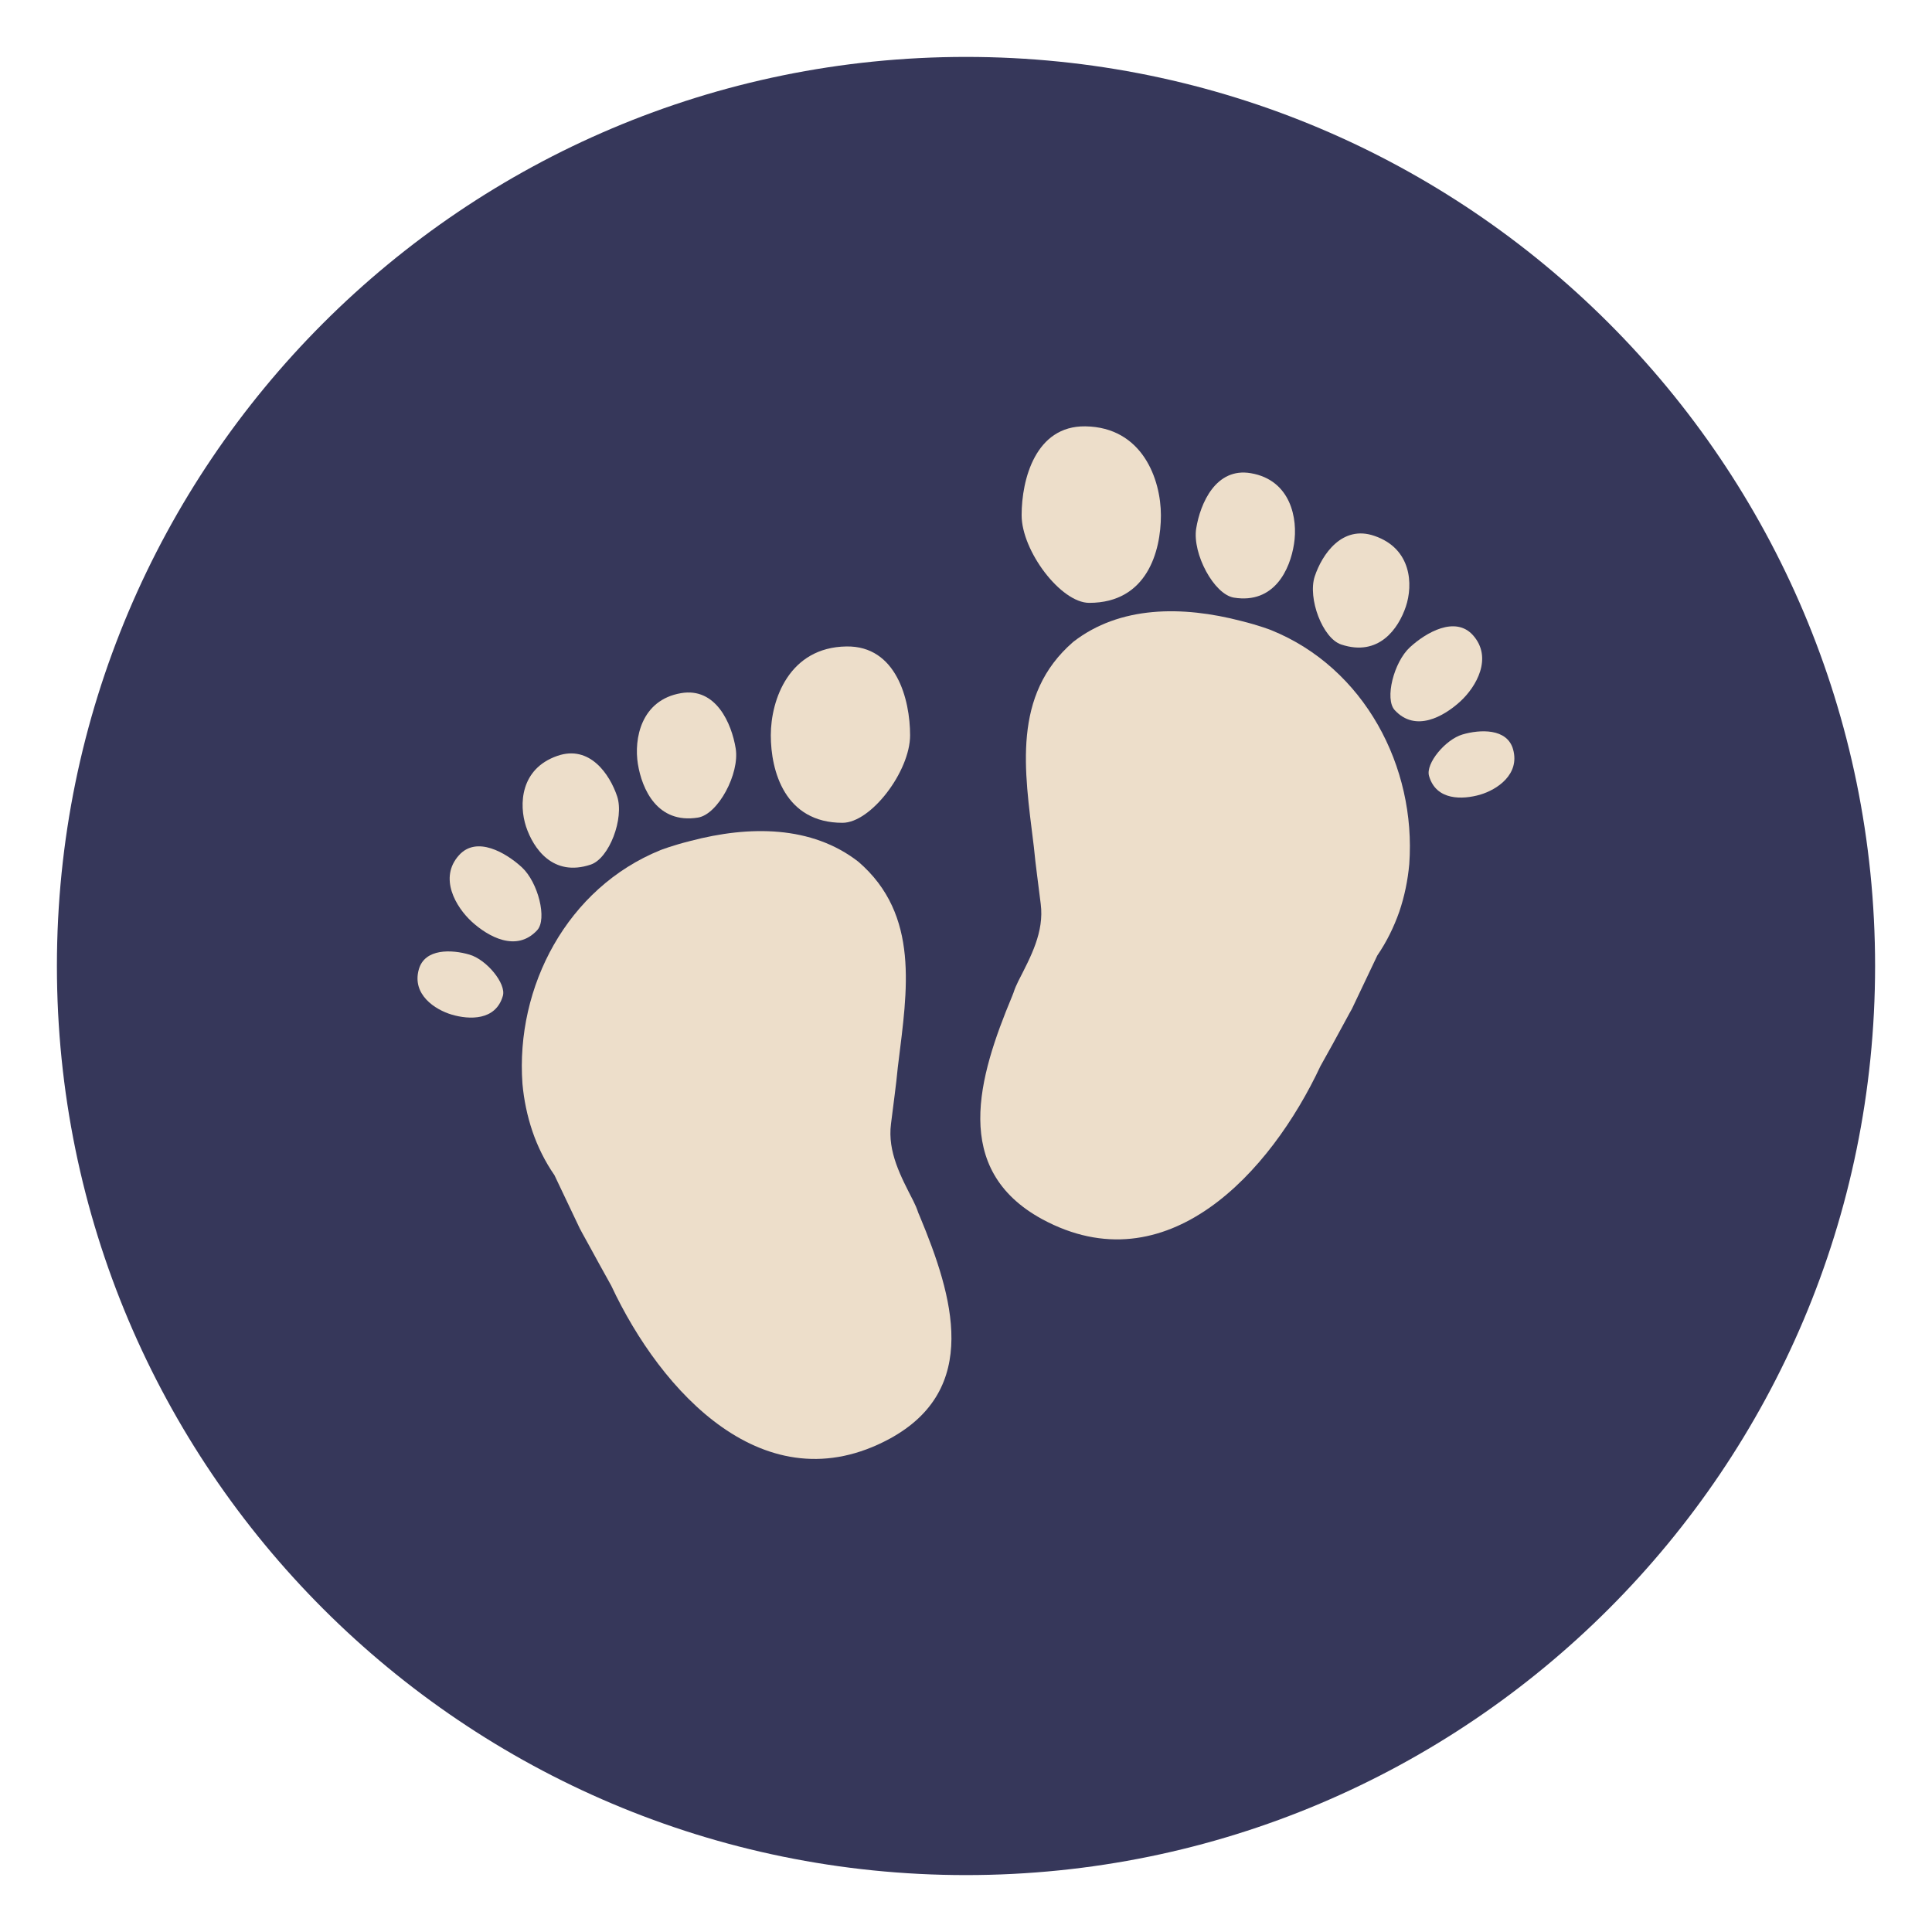 <svg xmlns="http://www.w3.org/2000/svg" xmlns:xlink="http://www.w3.org/1999/xlink" width="1080" zoomAndPan="magnify" viewBox="0 0 810 810" height="1080" preserveAspectRatio="xMidYMid meet" version="1.2"><defs><clipPath id="94a84e7607"><path d="M 23.859 23.859 L 786.141 23.859 L 786.141 786.141 L 23.859 786.141 Z M 23.859 23.859 "/></clipPath><clipPath id="295a431d7f"><path d="M 405 23.859 C 194.504 23.859 23.859 194.504 23.859 405 C 23.859 615.496 194.504 786.141 405 786.141 C 615.496 786.141 786.141 615.496 786.141 405 C 786.141 194.504 615.496 23.859 405 23.859 Z M 405 23.859 "/></clipPath><clipPath id="ee915146cb"><path d="M 428 178.473 L 487 178.473 L 487 253 L 428 253 Z M 428 178.473 "/></clipPath></defs><g id="0f391acf93"><g clip-rule="nonzero" clip-path="url(#94a84e7607)"><g clip-rule="nonzero" clip-path="url(#295a431d7f)"><path style=" stroke:none;fill-rule:nonzero;fill:#36375a;fill-opacity:1;" d="M 23.859 23.859 L 786.141 23.859 L 786.141 786.141 L 23.859 786.141 Z M 23.859 23.859 "/></g></g><path style=" stroke:none;fill-rule:nonzero;fill:#eddeca;fill-opacity:1;" d="M 353.219 344.965 C 365.199 344.965 381.562 323.332 381.562 308.273 C 381.562 293.211 375.742 270.688 354.863 271.031 C 330.902 271.371 323.164 293.277 323.164 308.273 C 323.164 323.266 329.055 344.965 353.219 344.965 Z M 353.219 344.965 "/><path style=" stroke:none;fill-rule:nonzero;fill:#eddeca;fill-opacity:1;" d="M 384.984 508.449 C 384.438 506.738 383.754 505.164 382.93 503.52 C 377.727 493.32 372.047 482.98 373.551 471.207 C 374.512 463.129 375.676 455.391 376.426 447.312 C 376.496 446.766 376.562 446.219 376.633 445.672 C 380.328 415.41 385.738 383.645 359.93 361.328 C 340.348 346.062 314.195 346.062 289.484 352.566 C 281.816 354.484 276.953 356.398 276.953 356.398 C 237.863 372.215 216.094 413.633 219.039 454.367 C 219.652 461.145 221.023 467.785 223.215 474.289 C 225.406 480.723 228.484 486.953 232.457 492.703 C 237.797 503.93 243.066 515.02 243.066 515.02 C 243.066 515.02 244.574 517.898 247.039 522.277 C 249.434 526.727 252.789 532.754 256.281 539.051 C 277.094 583.551 320.699 631.473 373.004 603.199 C 411.207 582.387 399.637 543.57 385.602 509.887 C 385.395 509.477 385.191 508.93 384.984 508.449 Z M 384.984 508.449 "/><path style=" stroke:none;fill-rule:nonzero;fill:#eddeca;fill-opacity:1;" d="M 292.633 342.777 C 301.055 341.406 310.156 324.359 308.445 313.816 C 306.734 303.273 300.164 288.078 285.512 290.609 C 268.738 293.484 265.727 309.777 267.438 320.32 C 269.152 330.863 275.586 345.516 292.633 342.777 Z M 292.633 342.777 "/><path style=" stroke:none;fill-rule:nonzero;fill:#eddeca;fill-opacity:1;" d="M 247.652 362.492 C 255.457 359.891 261.758 343.051 258.746 333.875 C 255.664 324.703 247.312 312.176 233.688 316.898 C 218.078 322.305 217.531 337.367 220.543 346.543 C 223.625 355.785 231.84 367.766 247.652 362.492 Z M 247.652 362.492 "/><path style=" stroke:none;fill-rule:nonzero;fill:#eddeca;fill-opacity:1;" d="M 225.199 390.012 C 229.512 385.359 225.609 369.953 218.832 363.656 C 212.055 357.426 199.801 350.305 192.406 358.59 C 183.918 368.039 191.039 380.223 197.816 386.453 C 204.66 392.684 216.504 399.391 225.199 390.012 Z M 225.199 390.012 "/><path style=" stroke:none;fill-rule:nonzero;fill:#eddeca;fill-opacity:1;" d="M 196.789 400.215 C 189.531 398.09 178.031 397.477 175.566 406.512 C 172.691 416.918 182.273 423.285 189.465 425.406 C 196.719 427.531 207.809 428.008 210.824 417.535 C 212.328 412.398 203.977 402.27 196.789 400.215 Z M 196.789 400.215 "/><g clip-rule="nonzero" clip-path="url(#ee915146cb)"><path style=" stroke:none;fill-rule:nonzero;fill:#eddeca;fill-opacity:1;" d="M 456.664 252.75 C 480.898 252.75 486.715 231.117 486.715 216.055 C 486.715 200.996 478.98 179.09 455.02 178.746 C 434.141 178.473 428.32 200.996 428.32 215.988 C 428.32 230.98 444.75 252.75 456.664 252.75 Z M 456.664 252.75 "/></g><path style=" stroke:none;fill-rule:nonzero;fill:#eddeca;fill-opacity:1;" d="M 532.926 264.184 C 532.926 264.184 528.137 262.266 520.398 260.352 C 495.684 253.914 469.531 253.914 449.953 269.113 C 424.211 291.43 429.551 323.195 433.25 353.457 C 433.316 354.004 433.387 354.551 433.453 355.098 C 434.207 363.109 435.371 370.914 436.328 378.992 C 437.836 390.766 432.152 401.105 426.949 411.305 C 426.129 412.949 425.445 414.523 424.898 416.234 C 424.691 416.781 424.488 417.262 424.281 417.809 C 410.246 451.492 398.676 490.238 436.879 511.117 C 489.18 539.461 532.723 491.539 553.602 446.973 C 557.16 440.672 560.449 434.648 562.844 430.199 C 565.238 425.75 566.816 422.941 566.816 422.941 C 566.816 422.941 572.086 411.785 577.426 400.625 C 581.398 394.805 584.41 388.645 586.668 382.207 C 588.859 375.773 590.227 369.066 590.844 362.285 C 593.789 321.418 572.02 279.996 532.926 264.184 Z M 532.926 264.184 "/><path style=" stroke:none;fill-rule:nonzero;fill:#eddeca;fill-opacity:1;" d="M 517.316 250.559 C 534.297 253.297 540.867 238.715 542.512 228.105 C 544.223 217.562 541.211 201.27 524.438 198.395 C 509.789 195.859 503.215 210.992 501.504 221.602 C 499.859 232.145 508.965 249.191 517.316 250.559 Z M 517.316 250.559 "/><path style=" stroke:none;fill-rule:nonzero;fill:#eddeca;fill-opacity:1;" d="M 562.297 270.207 C 578.109 275.48 586.324 263.5 589.406 254.324 C 592.488 245.152 591.871 230.023 576.262 224.684 C 562.707 219.957 554.285 232.418 551.207 241.66 C 548.195 250.836 554.492 267.605 562.297 270.207 Z M 562.297 270.207 "/><path style=" stroke:none;fill-rule:nonzero;fill:#eddeca;fill-opacity:1;" d="M 617.543 266.305 C 610.148 258.09 597.895 265.141 591.117 271.371 C 584.34 277.602 580.438 293.074 584.75 297.73 C 593.445 307.176 605.289 300.398 612.137 294.168 C 618.98 287.938 625.965 275.754 617.543 266.305 Z M 617.543 266.305 "/><path style=" stroke:none;fill-rule:nonzero;fill:#eddeca;fill-opacity:1;" d="M 634.383 314.227 C 631.922 305.191 620.352 305.809 613.164 307.93 C 605.973 310.051 597.621 320.117 599.129 325.32 C 602.141 335.793 613.301 335.246 620.488 333.191 C 627.742 331.07 637.262 324.633 634.383 314.227 Z M 634.383 314.227 "/></g></svg>